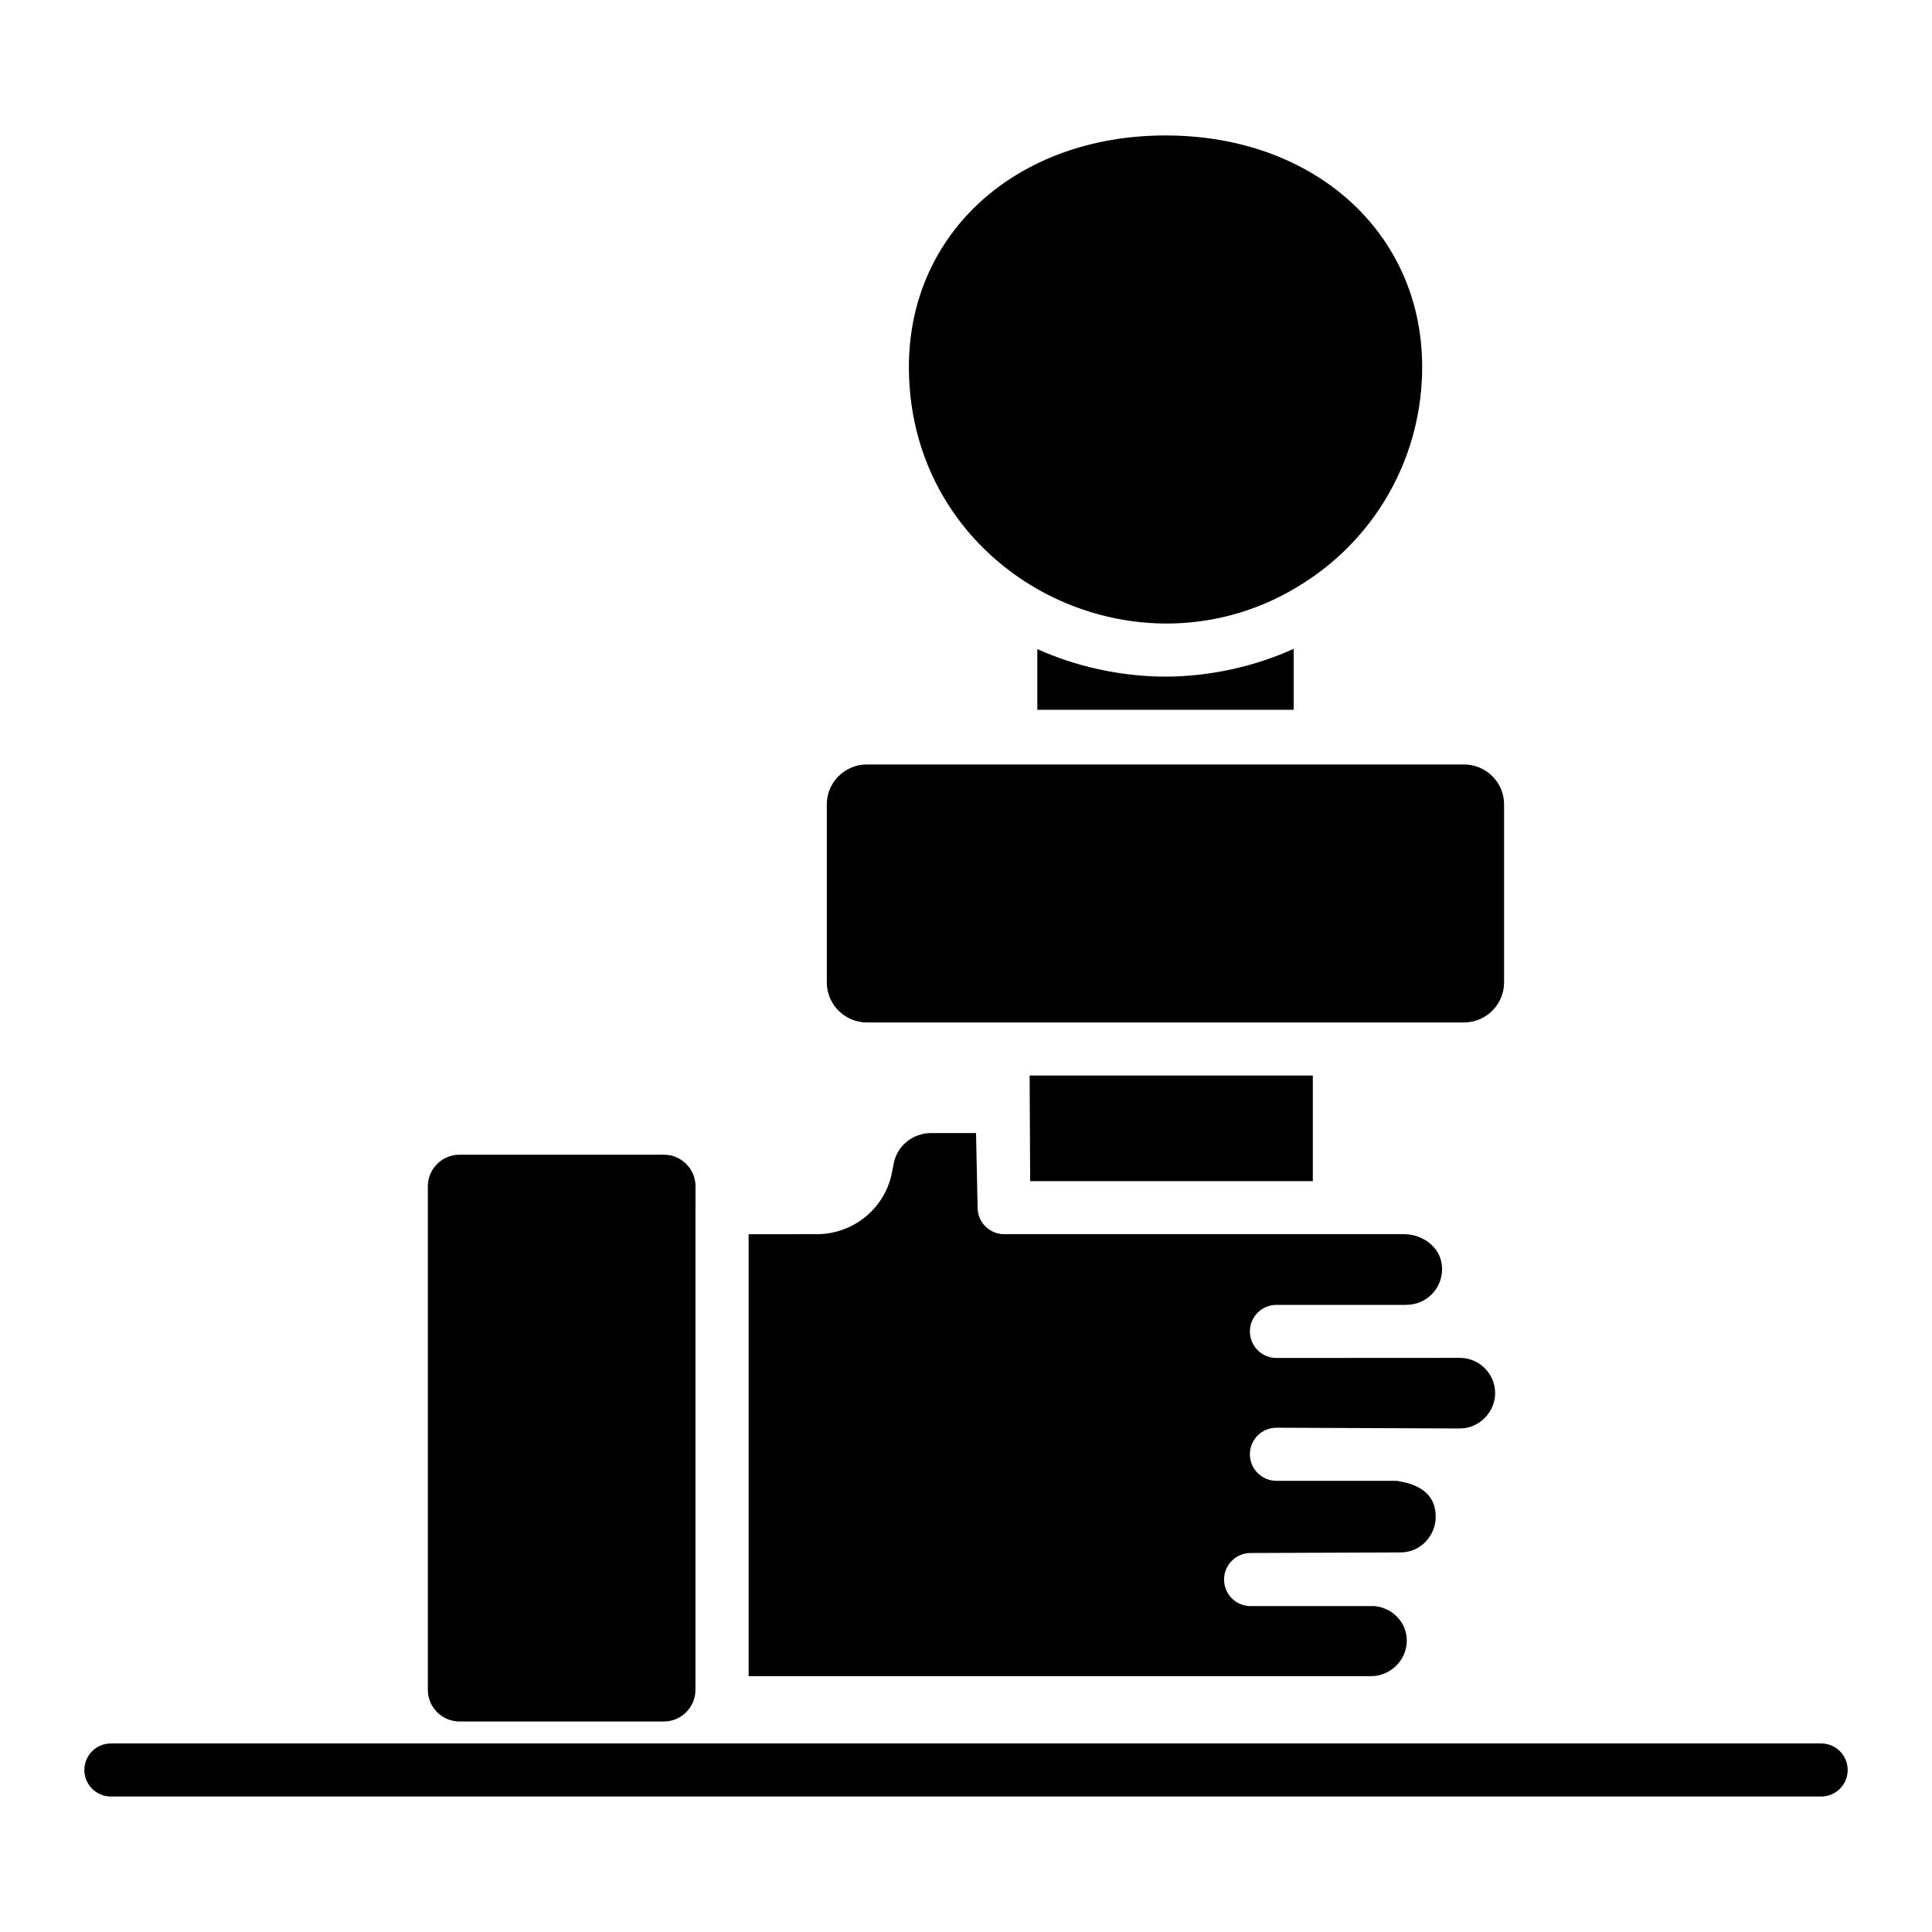 <?xml version="1.0" encoding="UTF-8"?>
<!-- Uploaded to: ICON Repo, www.svgrepo.com, Generator: ICON Repo Mixer Tools -->
<svg fill="#000000" width="800px" height="800px" version="1.1" viewBox="144 144 512 512" xmlns="http://www.w3.org/2000/svg">
 <g>
  <path d="m626.62 606.03h-453.23c-3.887 0-7.035 3.144-7.035 7.031s3.148 7.035 7.035 7.035h453.23c3.887 0 7.035-3.144 7.035-7.035-0.004-3.887-3.148-7.031-7.035-7.031z"/>
  <path d="m418.9 316.01v16.094h67.945v-16.168c-9.781 4.473-21.863 7.375-33.973 7.375-12.047 0-24.098-2.805-33.973-7.301z"/>
  <path d="m490.03 298.15c19.328-12.57 30.859-33.848 30.859-56.922 0-35.539-28.602-61.332-68.012-61.332-39.414 0-68.012 25.793-68.012 61.332-0.004 55.027 60.992 85.895 105.16 56.922z"/>
  <path d="m373.73 414.96h158.25c5.852 0 10.617-4.766 10.617-10.617v-47.195c0-5.816-4.766-10.551-10.617-10.551h-158.25c-5.852 0-10.617 4.734-10.617 10.551v47.195c-0.004 5.852 4.762 10.617 10.617 10.617z"/>
  <path d="m491.91 457.02v-27.988h-75.047l0.141 27.988z"/>
  <path d="m265.77 600.21h54.164c4.598 0 8.332-3.731 8.371-8.32v-127.84c0-0.023 0.012-0.043 0.016-0.066v-5.59c0-4.621-3.766-8.387-8.387-8.387h-54.164c-4.625 0-8.387 3.766-8.387 8.387v133.43c0 4.621 3.762 8.387 8.387 8.387z"/>
  <path d="m516.81 578.77c0-4.852-3.816-8.734-8.605-9.137h-32.781c-3.887 0-7.035-3.144-7.035-7.035 0-3.887 3.144-7.035 7.035-7.035-1.977 0.008 36.309-0.137 39.695-0.152 5.516 0 9.355-4.598 9.355-9.422 0-5.047-2.988-8.477-10.344-9.555h-31.859c-3.887 0-7.035-3.144-7.035-7.035 0-3.887 3.144-7.035 7.035-7.035 0.992 0.004-8.039-0.039 48.602 0.199 5.199 0 9.355-4.402 9.355-9.355 0-5.16-4.195-9.355-9.355-9.355 0.723 0-47.879 0.027-48.602 0.027-3.887 0-7.035-3.144-7.035-7.035 0-3.887 3.144-7.035 7.035-7.035h34.332c0.047 0 0.09-0.027 0.137-0.027 6.012 0 10.641-5.574 9.129-11.766-1.016-3.996-5.16-6.945-9.836-6.945h-105.92c-3.824 0-6.949-3.055-7.035-6.883 0.02 1.008-0.34-16.074-0.418-19.914h-11.891c-4.945 0-9.129 3.461-9.953 8.23l-0.383 1.938c-1.695 9.574-10.109 16.629-19.973 16.629l-18.066 0.012v117.11h165.06c4.754 0 9.359-3.992 9.359-9.422z"/>
 </g>
</svg>